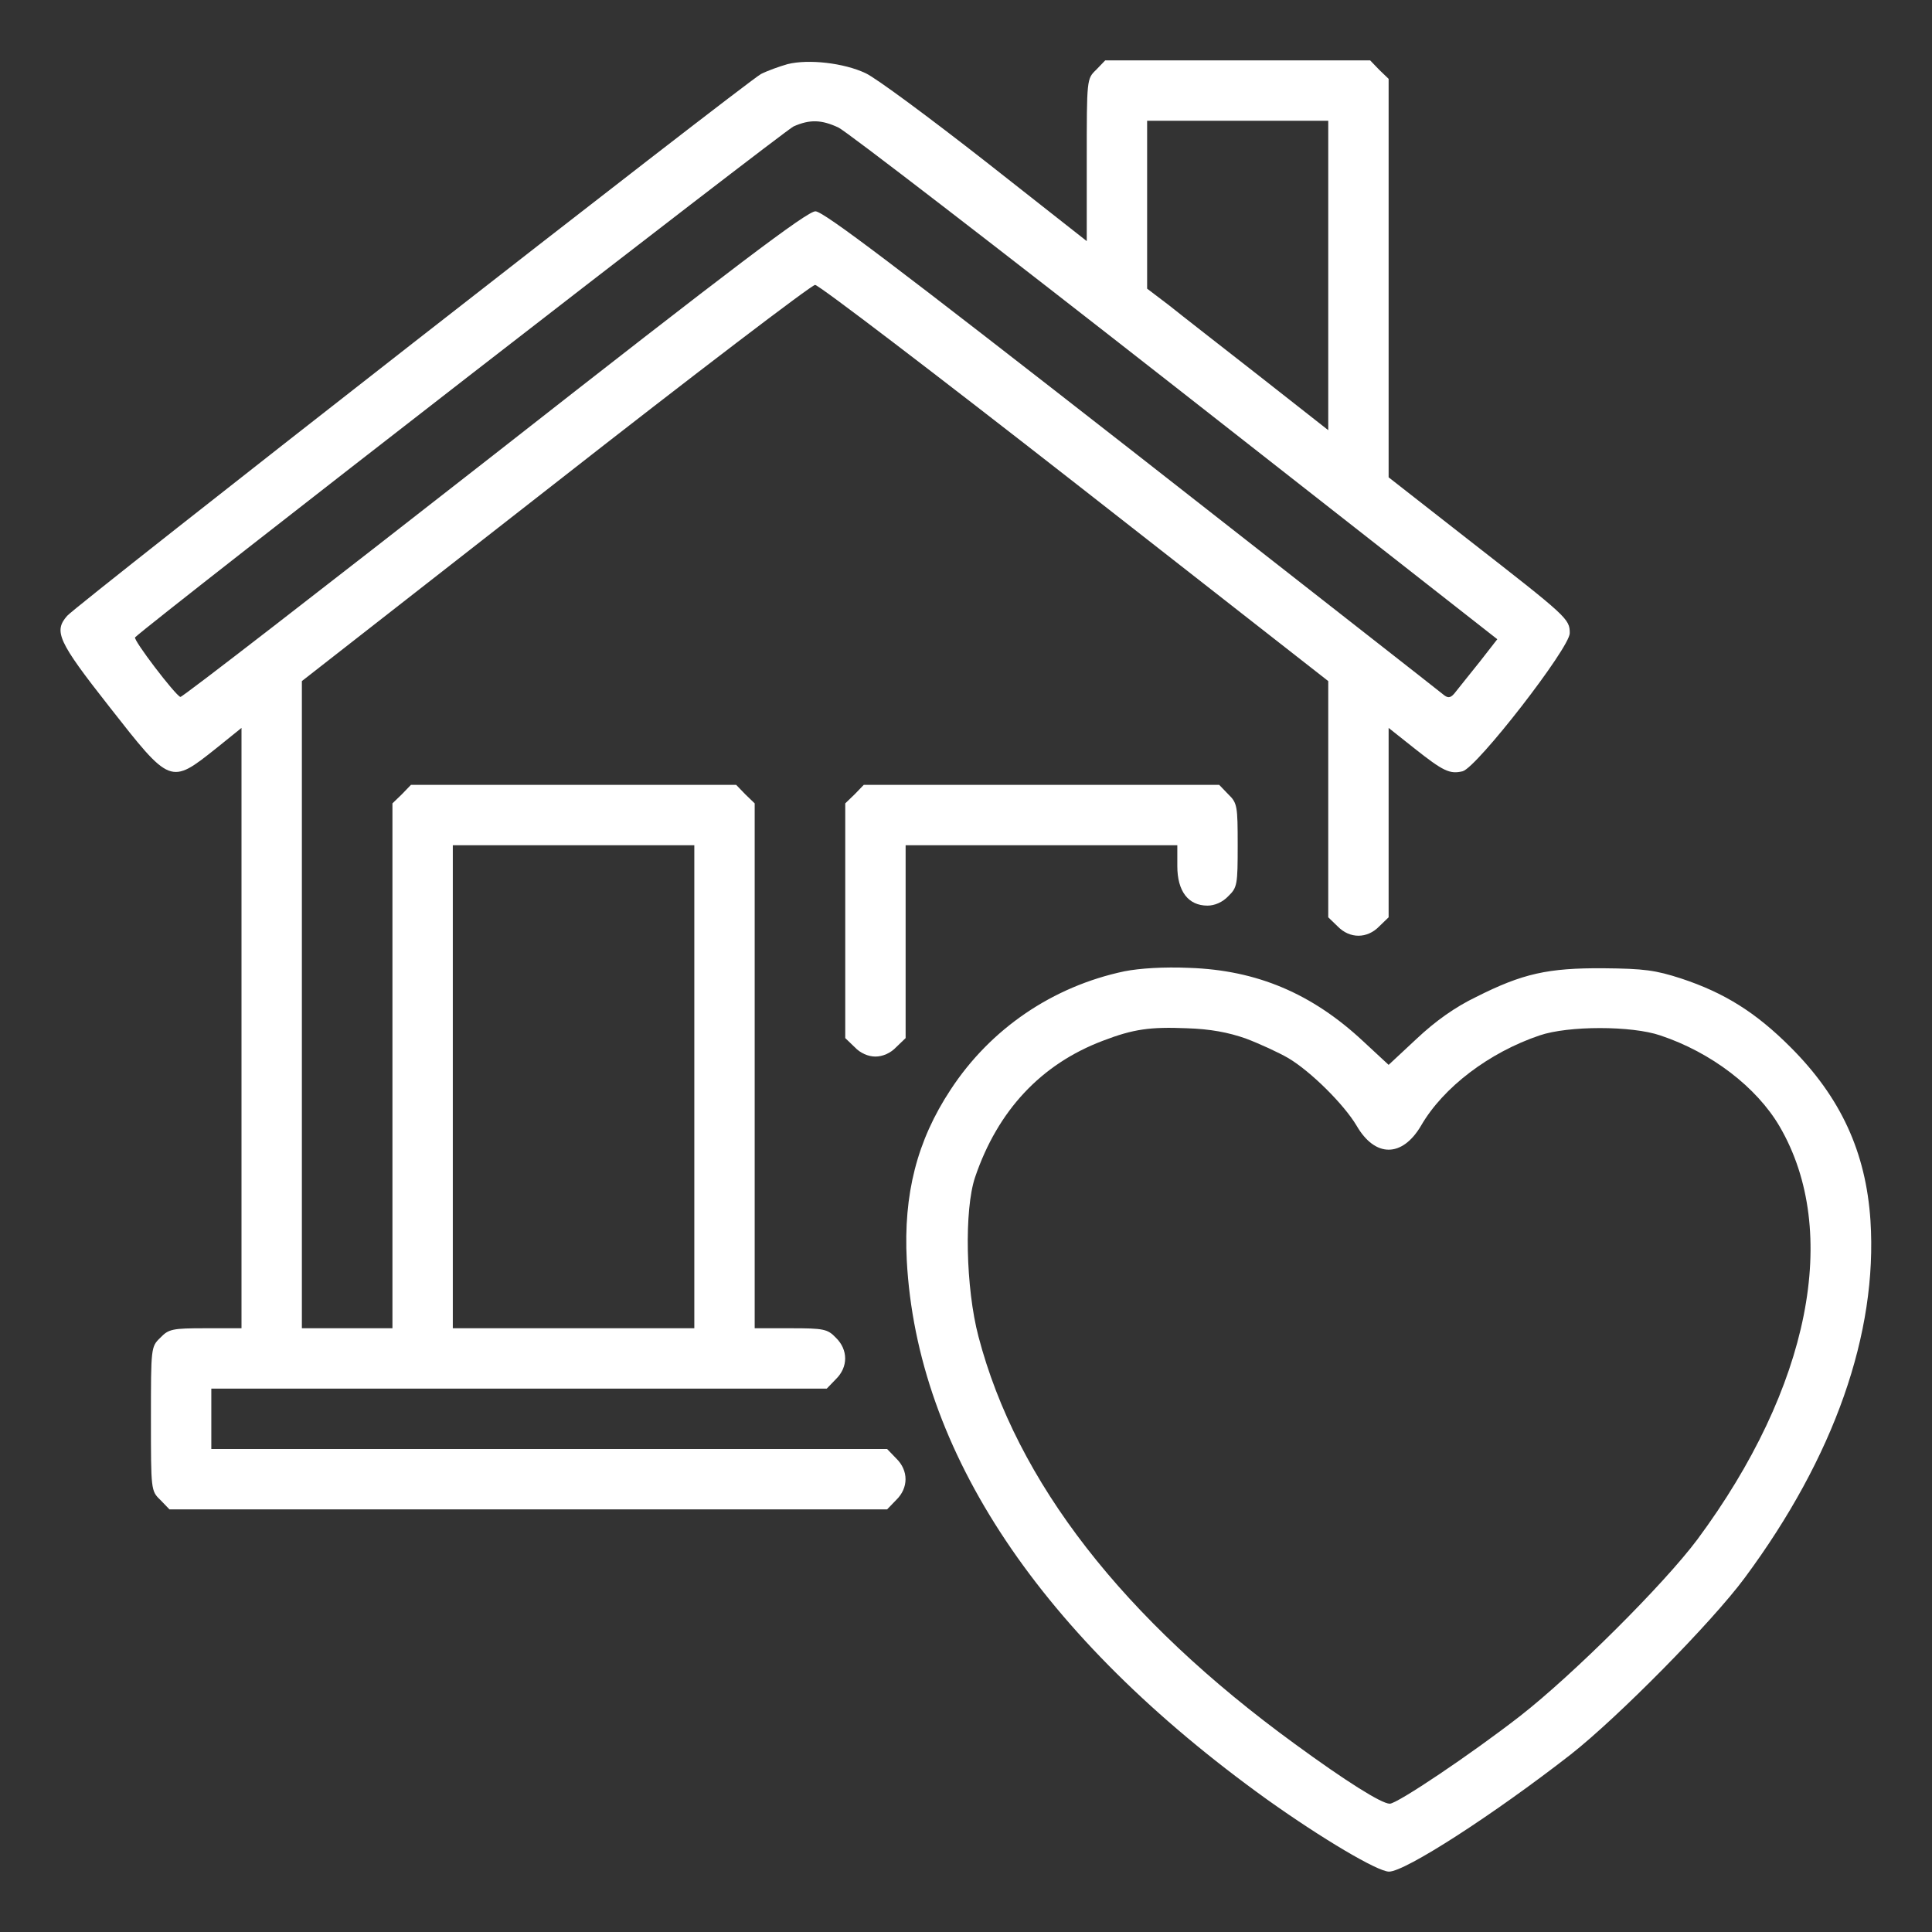 <?xml version="1.0" encoding="UTF-8"?>
<svg xmlns="http://www.w3.org/2000/svg" width="64" height="64" viewBox="0 0 64 64" fill="none">
  <rect x="0" y="0" width="64" height="64" fill="#333333" stroke="none"/>
  <path d="M26.087 2.125C25.825 2.2 25.438 2.337 25.212 2.45C24.75 2.688 2.55 20.025 2.225 20.4C1.775 20.913 1.913 21.238 3.613 23.4C5.65 26 5.638 26 7.163 24.788L8 24.113V34.062V44H6.813C5.713 44 5.588 44.025 5.313 44.312C5 44.612 5 44.638 5 47C5 49.362 5 49.388 5.313 49.688L5.613 50H17.5H29.387L29.688 49.688C30.1 49.288 30.1 48.712 29.688 48.312L29.387 48H18.188H7V47V46H17.188H27.387L27.688 45.688C28.1 45.288 28.1 44.712 27.688 44.312C27.413 44.025 27.288 44 26.188 44H25V35.312V26.613L24.688 26.312L24.387 26H19H13.613L13.312 26.312L13 26.613V35.312V44H11.5H10V33.275V22.562L18.4 16C23.012 12.387 26.887 9.438 27 9.438C27.125 9.438 30.988 12.387 35.612 16L44 22.562V26.475V30.387L44.312 30.688C44.712 31.1 45.288 31.1 45.688 30.688L46 30.387V27.25V24.113L46.85 24.788C47.812 25.55 48.025 25.65 48.45 25.55C48.925 25.425 52 21.462 52 20.975C52 20.5 51.925 20.438 48.638 17.875L46 15.812V9.213V2.612L45.688 2.312L45.388 2H41H36.612L36.312 2.312C36 2.612 36 2.612 36 5.3V7.987L32.663 5.362C30.812 3.913 29.025 2.587 28.675 2.425C27.962 2.087 26.788 1.95 26.087 2.125ZM27.775 4.225C28.025 4.338 33.038 8.2 38.913 12.8L49.6 21.175L49.025 21.913C48.7 22.312 48.35 22.762 48.225 22.913C48.075 23.113 47.987 23.137 47.85 23.038C47.763 22.962 43.112 19.325 37.525 14.95C29.65 8.8 27.275 7 27.012 7C26.738 7 24.337 8.812 16.363 15.062C10.7 19.488 6.025 23.113 5.975 23.087C5.8 23.025 4.4 21.188 4.475 21.113C5.175 20.462 26 4.312 26.288 4.188C26.825 3.95 27.212 3.962 27.775 4.225ZM44 9.125V14.25L41.725 12.463C40.462 11.475 39.112 10.425 38.725 10.113L38 9.562V6.775V4H41H44V9.125ZM23 36V44H19H15V36V28H19H23V36Z" fill="white"></path>
  <path d="M28.312 26.312L28 26.613V30.5V34.388L28.312 34.688C28.5 34.888 28.762 35 29 35C29.238 35 29.5 34.888 29.688 34.688L30 34.388V31.188V28H34.5H39V28.688C39 29.525 39.362 30 40 30C40.237 30 40.5 29.887 40.688 29.688C40.987 29.4 41 29.3 41 28C41 26.7 40.987 26.6 40.688 26.312L40.388 26H34.5H28.613L28.312 26.312Z" fill="white"></path>
  <path d="M37.25 32.175C34.875 32.675 32.812 34.075 31.488 36.1C30.375 37.788 29.925 39.562 30.038 41.75C30.375 48.087 34.475 54.225 41.975 59.612C43.8 60.913 45.638 62 46.013 62C46.55 62 49.475 60.112 52.025 58.125C53.587 56.9 56.712 53.737 57.8 52.263C60.763 48.263 62.2 44.163 61.962 40.438C61.812 38.163 60.975 36.35 59.312 34.688C58.163 33.538 57.125 32.888 55.688 32.413C54.837 32.138 54.462 32.087 53.125 32.075C51.275 32.062 50.438 32.25 48.9 33.025C48.2 33.362 47.55 33.825 46.925 34.413L46 35.275L45.15 34.487C43.462 32.913 41.638 32.138 39.4 32.062C38.55 32.025 37.763 32.075 37.25 32.175ZM41.263 34.4C41.725 34.575 42.35 34.862 42.675 35.05C43.413 35.487 44.513 36.575 44.938 37.288C45.55 38.35 46.45 38.35 47.075 37.288C47.812 36.013 49.337 34.862 51 34.3C51.95 33.975 54.05 33.975 55 34.3C56.688 34.862 58.188 36.013 58.95 37.312C60.987 40.8 59.95 45.975 56.225 51C55.112 52.487 52.112 55.475 50.35 56.85C48.725 58.112 46.288 59.75 46.038 59.75C45.763 59.75 44.575 59 42.9 57.775C37.2 53.625 33.675 49.087 32.413 44.275C31.988 42.663 31.938 40.075 32.3 39C33.05 36.788 34.487 35.25 36.538 34.475C37.55 34.087 38.1 34.013 39.312 34.062C40.1 34.087 40.688 34.2 41.263 34.4Z" fill="white"></path>
</svg>

